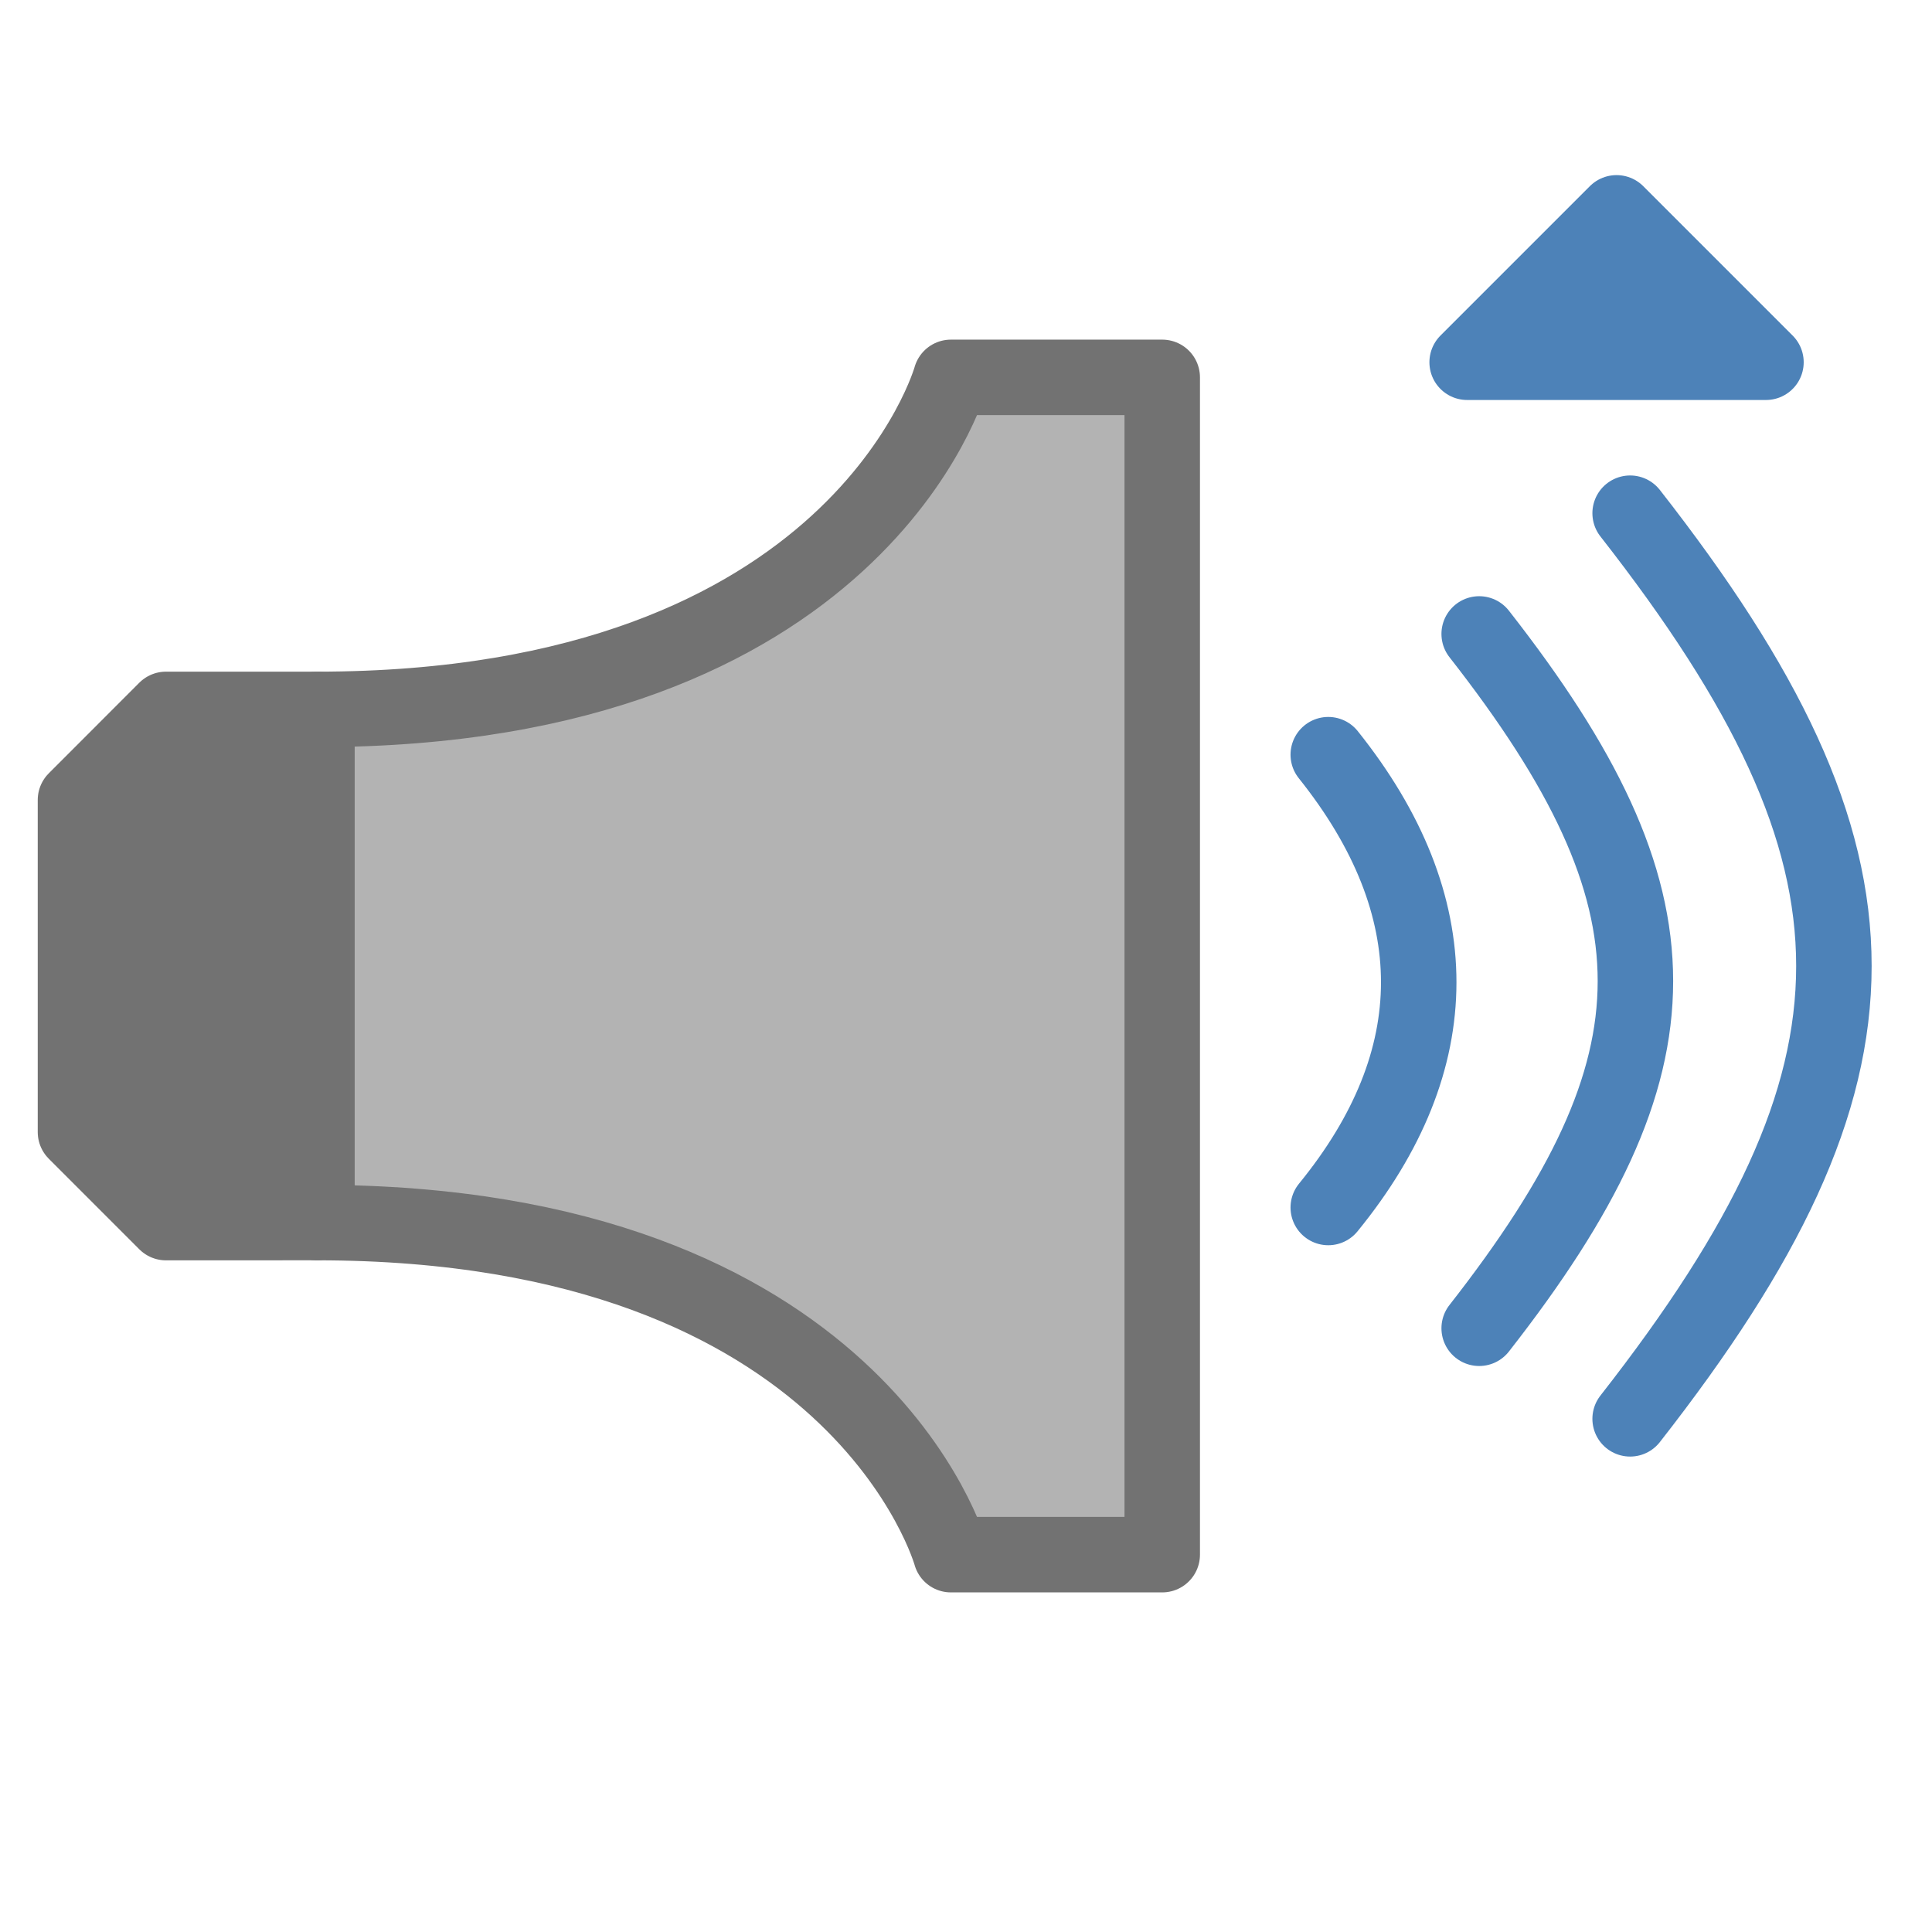 <svg xmlns="http://www.w3.org/2000/svg" width="256" height="256" viewBox="0 0 67.733 67.733"><g style="display:inline"><path d="m5.82 42.863-3.174-3.175V28.046L5.82 24.87h5.291v17.991z" style="display:inline;fill:#727272;fill-opacity:1;stroke:#727272;stroke-width:2.646;stroke-linecap:round;stroke-linejoin:round;stroke-opacity:1"/><path d="M11.112 24.87c19.01 0 22.225-11.64 22.225-11.64h7.409v41.274h-7.409s-3.214-11.642-22.225-11.642z" style="display:inline;fill:#b3b3b3;fill-opacity:1;stroke:#727272;stroke-width:2.646;stroke-linecap:round;stroke-linejoin:round;stroke-opacity:1"/><path d="M46.567 26.458c4.233 5.292 4.224 10.7 0 15.875M57.15 17.992c9.525 12.17 9.525 19.579 0 31.75" style="fill:none;stroke:#4d82b8;stroke-width:2.646;stroke-linecap:round;stroke-linejoin:round;stroke-opacity:1"/><path d="M61.912 12.7H51.436l5.238-5.238z" style="display:inline;fill:#4d82b8;stroke:#4d82b8;stroke-width:2.646;stroke-linecap:round;stroke-linejoin:round;stroke-opacity:1"/><path d="M51.858 22.225c7.303 9.331 7.303 15.01 0 24.342" style="display:inline;fill:none;stroke:#4d82b8;stroke-width:2.646;stroke-linecap:round;stroke-linejoin:round;stroke-opacity:1"/></g></svg>